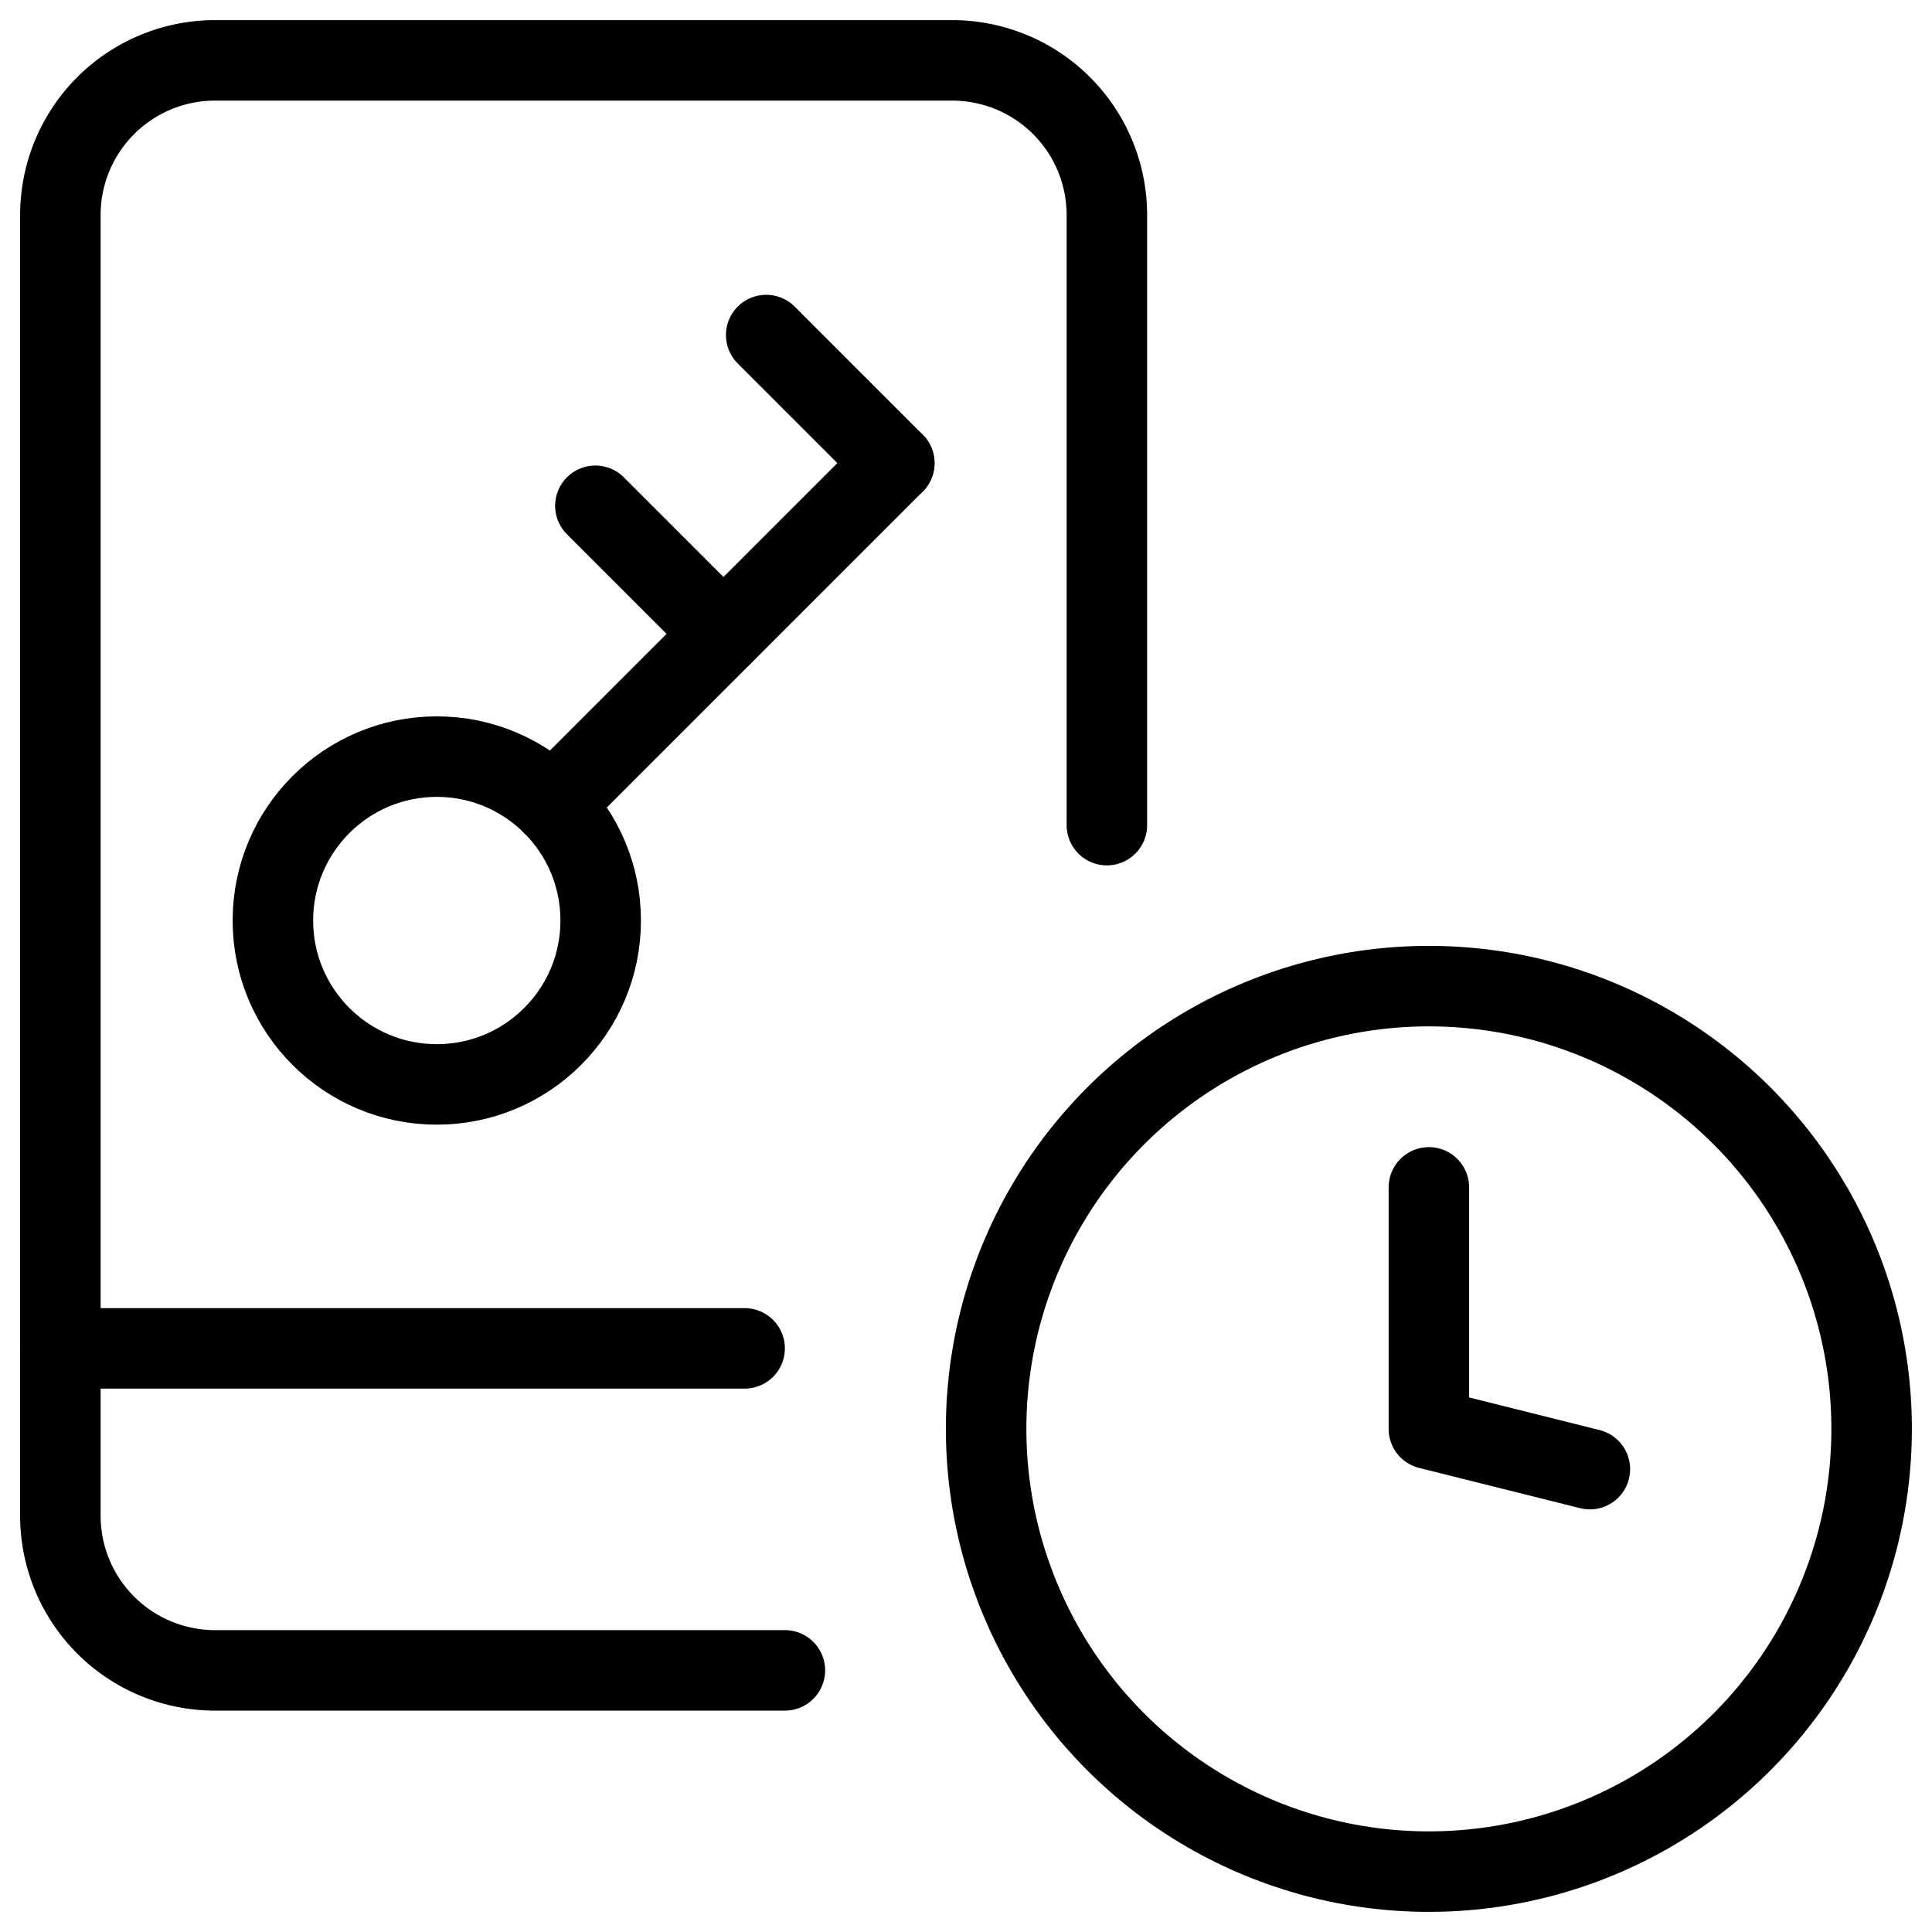 <svg xmlns="http://www.w3.org/2000/svg" viewBox="0 0 24 24"><g transform="matrix(1,0,0,1,0,0)"><defs><style>.a{fill:none;stroke:#000000;stroke-linecap:round;stroke-linejoin:round;}</style></defs><path class="a" d="M9.75,20.75H2.672A1.921,1.921,0,0,1,.75,18.828V2.672A1.921,1.921,0,0,1,2.672.75h9.156A1.921,1.921,0,0,1,13.75,2.672V10.25"></path><line class="a" x1="0.75" y1="16.75" x2="9.25" y2="16.75"></line><circle class="a" cx="17.75" cy="17.75" r="5.5"></circle><polyline class="a" points="17.75 14.75 17.75 17.75 19.75 18.25"></polyline><circle class="a" cx="5.426" cy="11.435" r="2.036"></circle><line class="a" x1="11.109" y1="5.753" x2="6.866" y2="9.996"></line><line class="a" x1="9.518" y1="4.162" x2="11.109" y2="5.753"></line><line class="a" x1="7.396" y1="6.283" x2="8.987" y2="7.874"></line></g></svg>